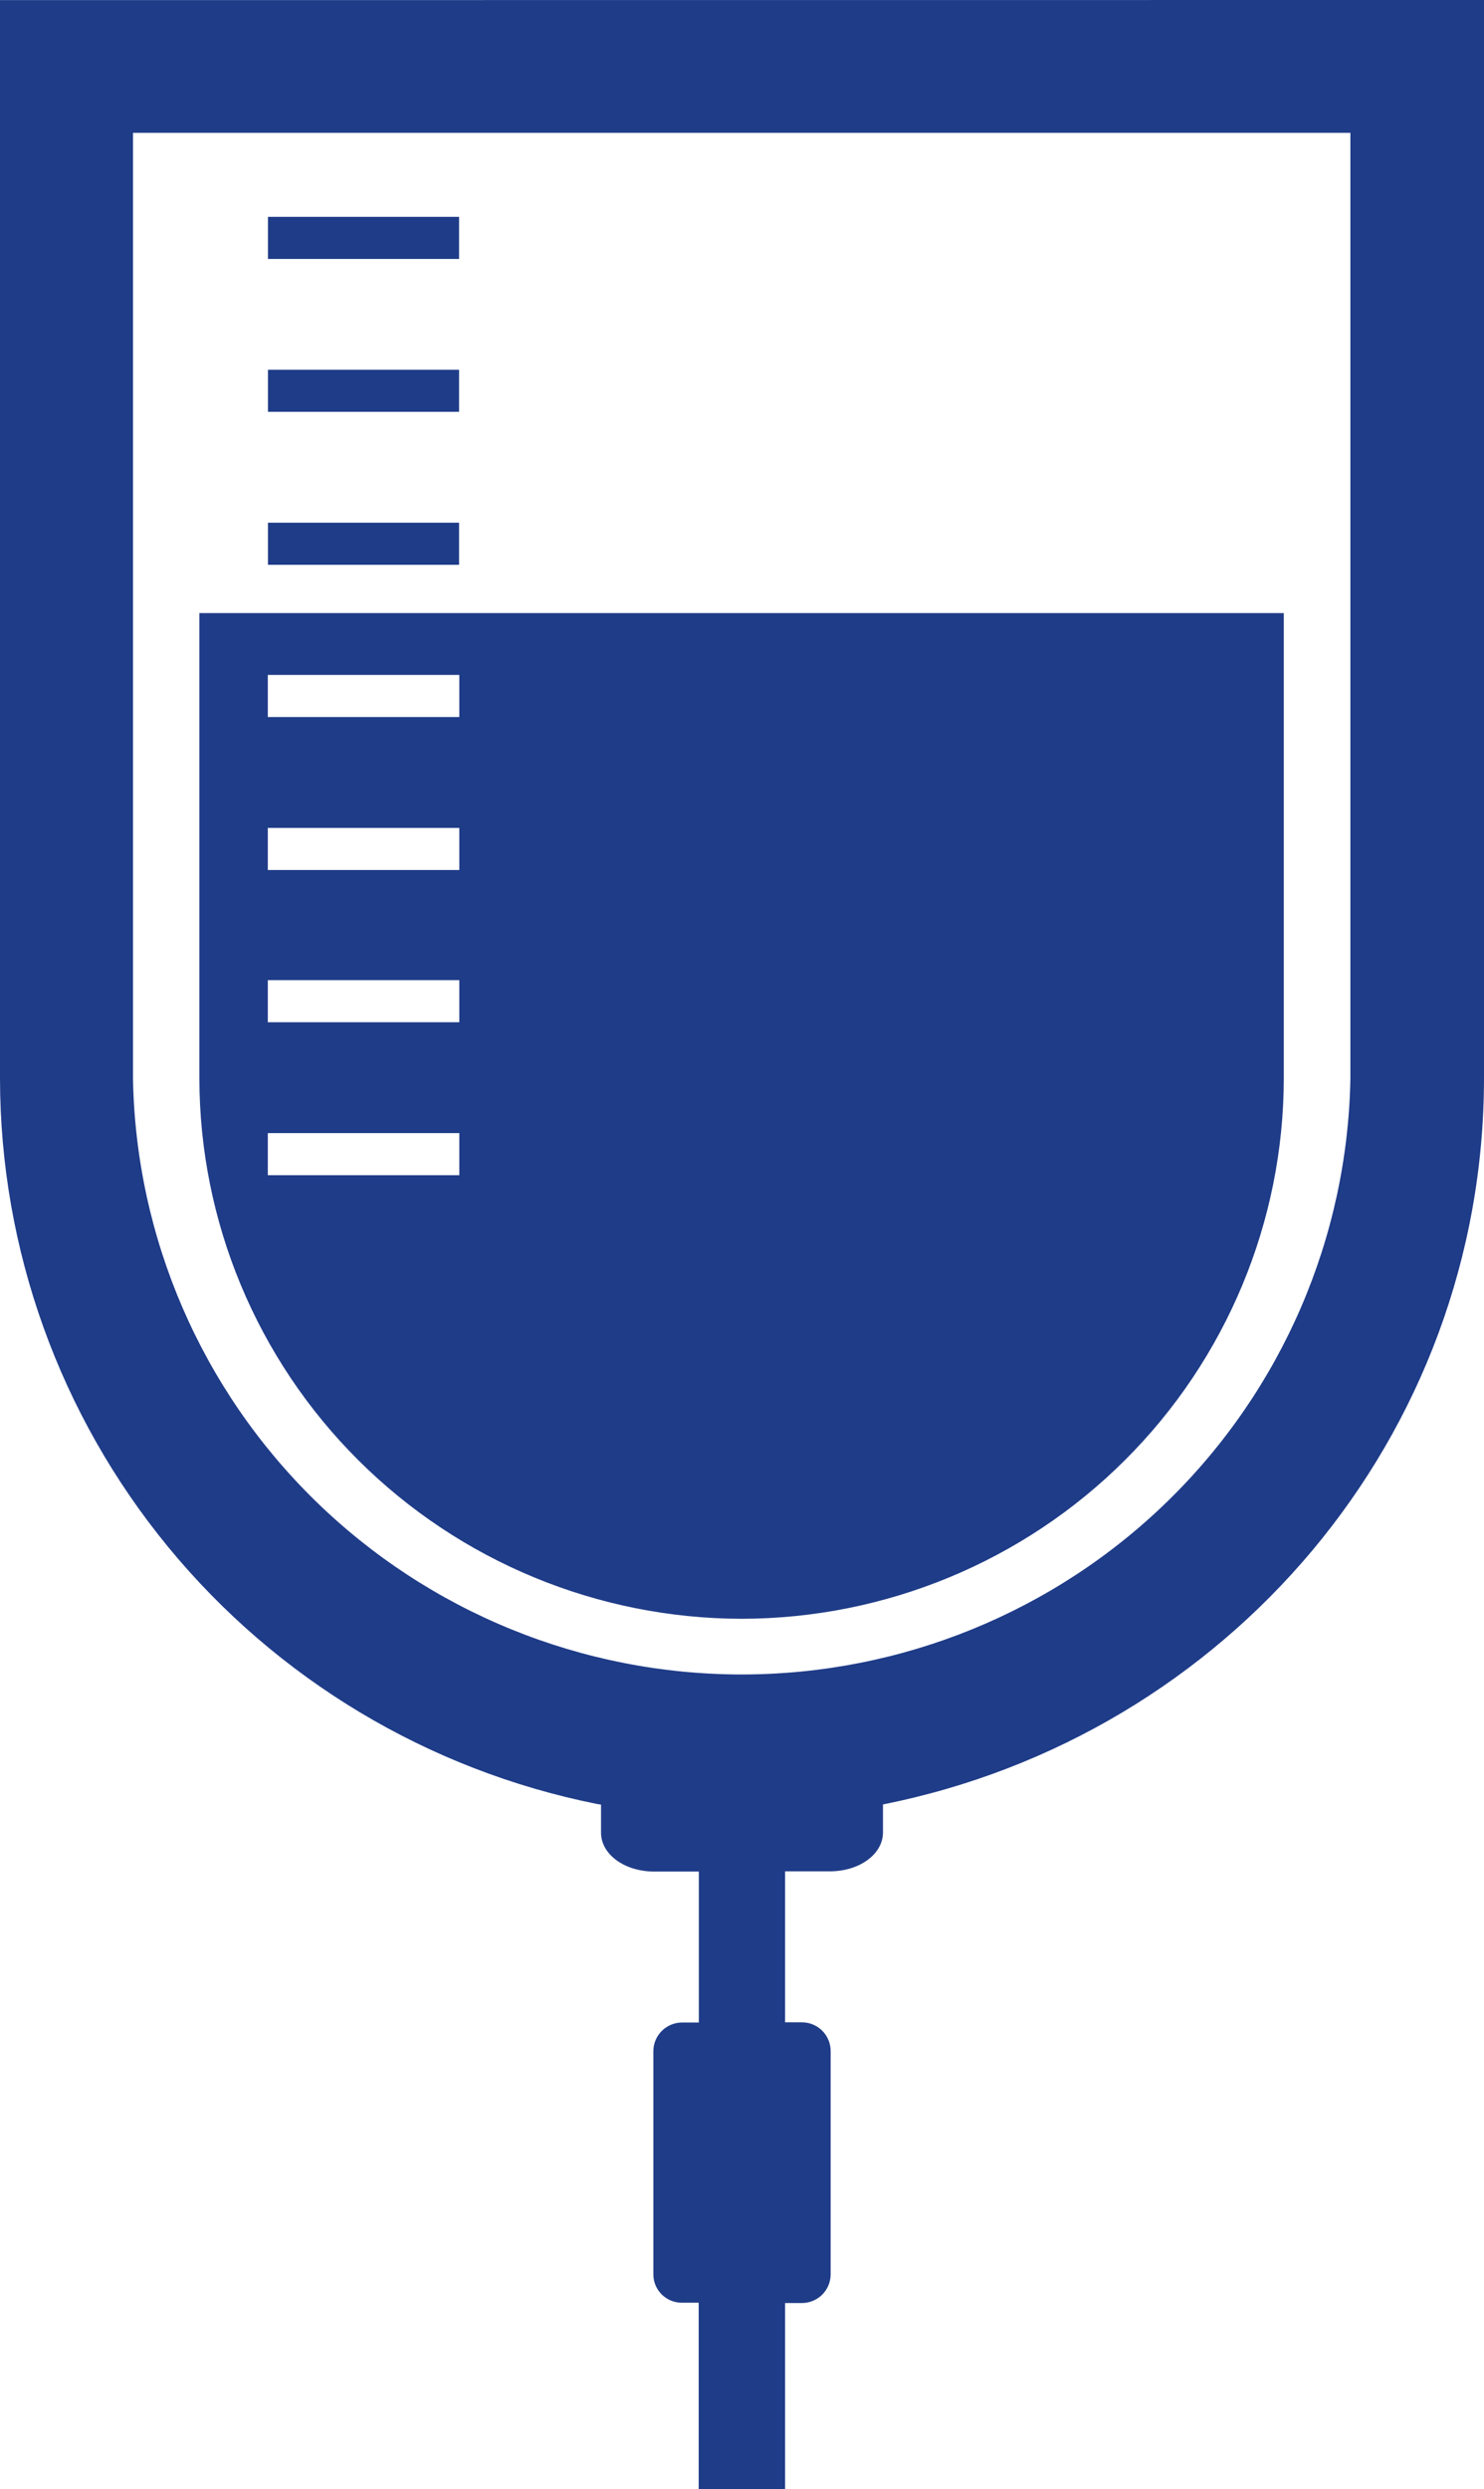 <svg width="34" height="57" viewBox="0 0 34 57" fill="none" xmlns="http://www.w3.org/2000/svg">
<path d="M16.991 37.07C20.284 37.066 23.442 35.761 25.77 33.441C28.099 31.121 29.41 27.975 29.413 24.694V14.04H4.568V24.694C4.572 27.975 5.882 31.119 8.21 33.439C10.539 35.759 13.697 37.065 16.991 37.07ZM6.136 15.456H10.523V16.42H6.136V15.456ZM6.136 18.959H10.523V19.923H6.136V18.959ZM6.136 22.445H10.523V23.409H6.136V22.445ZM6.136 25.948H10.523V26.912H6.136V25.948Z" fill="#1F3C88"/>
<path d="M0 0.002V24.701C0.005 28.614 1.368 32.405 3.857 35.431C6.347 38.457 9.81 40.533 13.66 41.307L13.77 41.326V41.967C13.77 42.466 14.311 42.858 14.986 42.858H16.011V46.315H15.627C15.453 46.316 15.286 46.385 15.162 46.508C15.039 46.631 14.97 46.797 14.969 46.971V52.082C14.969 52.443 15.262 52.732 15.622 52.732H16.008V57H17.987V52.739H18.373C18.547 52.739 18.715 52.669 18.838 52.547C18.961 52.424 19.03 52.258 19.031 52.084V46.966C19.03 46.792 18.961 46.626 18.838 46.503C18.715 46.38 18.547 46.311 18.373 46.311H17.987V42.853H19.012C19.694 42.853 20.23 42.459 20.23 41.962V41.321C28.123 39.751 33.99 32.909 34 24.699V0L0 0.002ZM30.939 24.701C30.873 28.342 29.375 31.811 26.768 34.362C24.16 36.913 20.652 38.343 16.997 38.345C13.343 38.346 9.834 36.918 7.225 34.369C4.616 31.819 3.115 28.351 3.047 24.711V3.042H30.939V24.701Z" fill="#1F3C88"/>
<path d="M6.139 4.966H10.518V5.93H6.139V4.966ZM6.139 8.467H10.518V9.431H6.139V8.467ZM6.139 11.97H10.518V12.934H6.139V11.97Z" fill="#1F3C88"/>
</svg>
